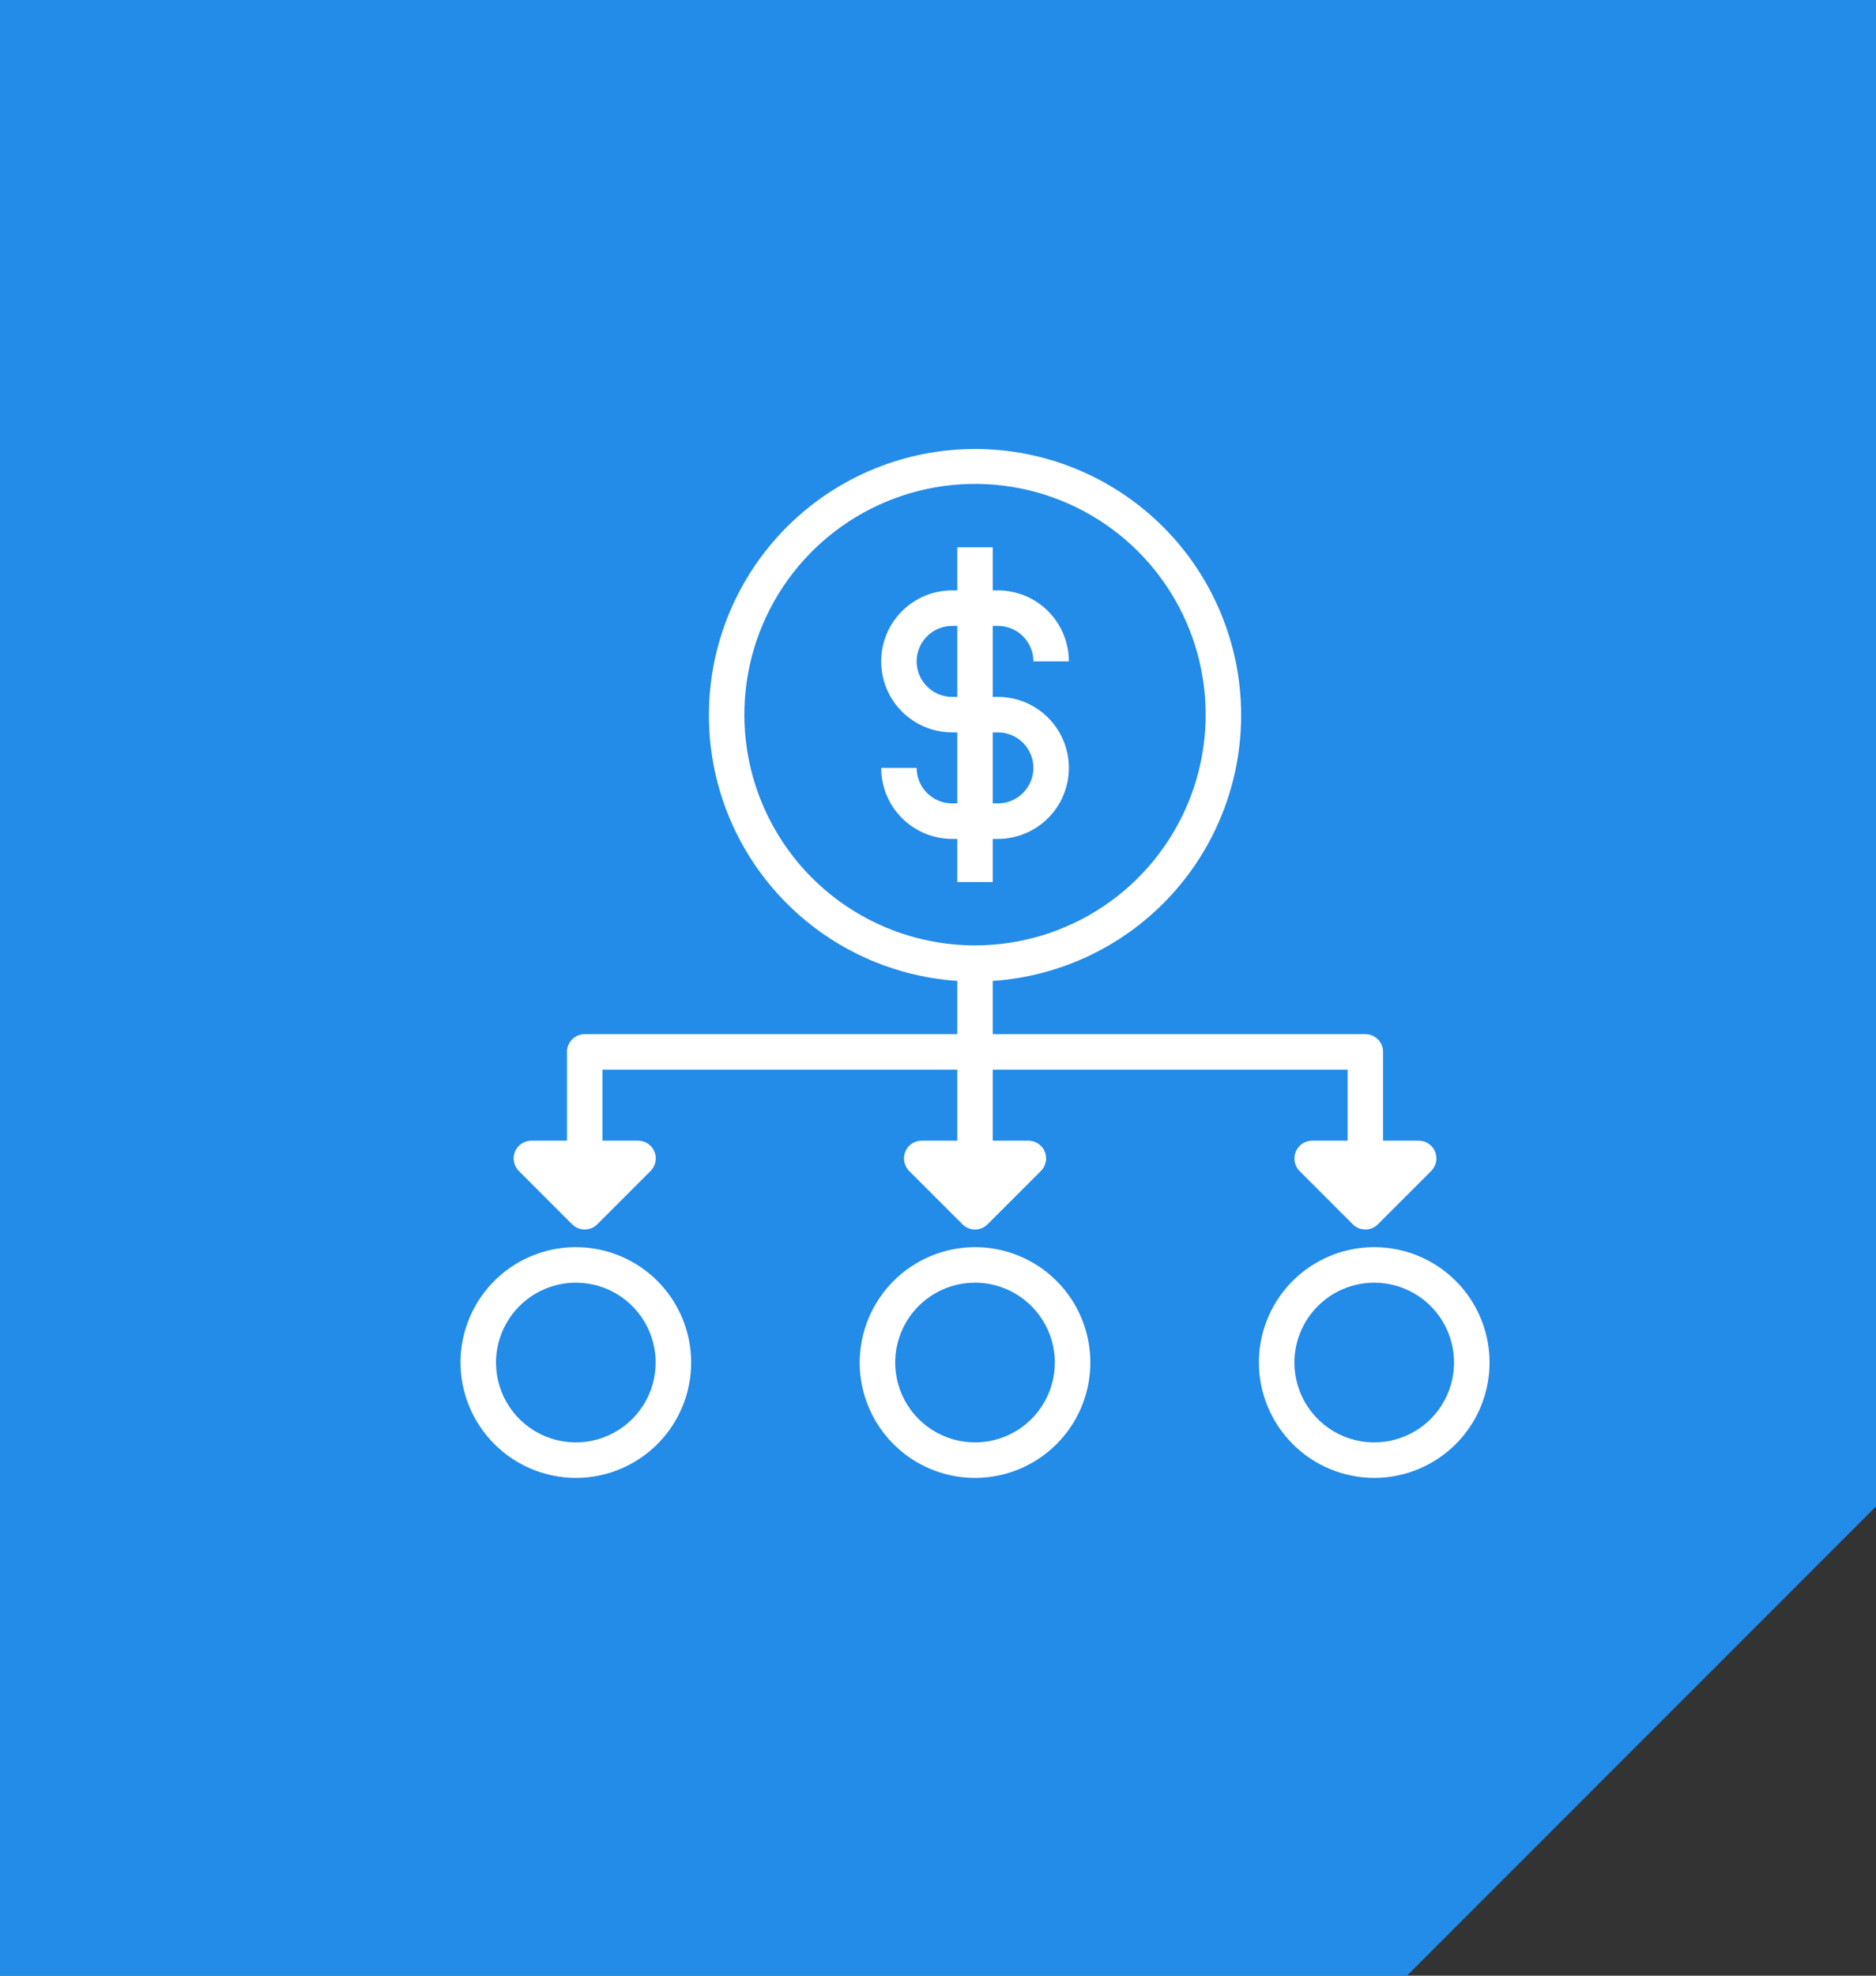 <svg width="76" height="80" viewBox="0 0 76 80" fill="none" xmlns="http://www.w3.org/2000/svg">
<rect x="0" y="0" width="76" height="80" fill="#333333" stroke="none"/>
<path d="M0 0H76V38V61L66.5 70.5L57 80H38H0V0Z" fill="#238BE8"/>
<g clip-path="url(#clip0_243_91)">
<path d="M23.328 59.844C24.252 59.844 25.155 59.57 25.924 59.056C26.692 58.543 27.291 57.813 27.644 56.96C27.998 56.106 28.09 55.167 27.91 54.26C27.73 53.354 27.285 52.522 26.632 51.868C25.978 51.215 25.146 50.77 24.24 50.59C23.333 50.41 22.394 50.502 21.54 50.856C20.687 51.209 19.957 51.808 19.444 52.576C18.93 53.345 18.656 54.248 18.656 55.172C18.658 56.41 19.151 57.597 20.027 58.473C20.902 59.349 22.09 59.842 23.328 59.844ZM23.328 51.938C23.968 51.938 24.593 52.127 25.125 52.483C25.657 52.838 26.072 53.343 26.316 53.934C26.561 54.525 26.625 55.175 26.5 55.803C26.376 56.43 26.067 57.007 25.615 57.459C25.163 57.911 24.587 58.219 23.959 58.344C23.332 58.469 22.681 58.405 22.09 58.16C21.499 57.915 20.994 57.501 20.639 56.969C20.283 56.437 20.094 55.812 20.094 55.172C20.096 54.315 20.437 53.493 21.043 52.887C21.649 52.281 22.471 51.939 23.328 51.938ZM55.672 59.844C56.596 59.844 57.499 59.57 58.267 59.056C59.036 58.543 59.635 57.813 59.988 56.96C60.342 56.106 60.434 55.167 60.254 54.26C60.074 53.354 59.629 52.522 58.975 51.868C58.322 51.215 57.49 50.77 56.583 50.59C55.677 50.41 54.738 50.502 53.884 50.856C53.03 51.209 52.301 51.808 51.787 52.576C51.274 53.345 51 54.248 51 55.172C51.002 56.41 51.495 57.597 52.37 58.473C53.246 59.349 54.433 59.842 55.672 59.844ZM55.672 51.938C56.312 51.938 56.937 52.127 57.469 52.483C58.001 52.838 58.415 53.343 58.66 53.934C58.905 54.525 58.969 55.175 58.844 55.803C58.719 56.43 58.411 57.007 57.959 57.459C57.507 57.911 56.93 58.219 56.303 58.344C55.675 58.469 55.025 58.405 54.434 58.16C53.843 57.915 53.338 57.501 52.983 56.969C52.627 56.437 52.438 55.812 52.438 55.172C52.439 54.315 52.781 53.493 53.387 52.887C53.993 52.281 54.815 51.939 55.672 51.938ZM34.828 55.172C34.828 56.096 35.102 56.999 35.615 57.767C36.129 58.536 36.858 59.135 37.712 59.488C38.566 59.842 39.505 59.934 40.411 59.754C41.318 59.574 42.15 59.129 42.803 58.475C43.457 57.822 43.902 56.99 44.082 56.083C44.262 55.177 44.17 54.238 43.816 53.384C43.463 52.53 42.864 51.801 42.096 51.287C41.327 50.774 40.424 50.5 39.5 50.5C38.261 50.502 37.074 50.995 36.199 51.87C35.323 52.746 34.83 53.933 34.828 55.172ZM42.734 55.172C42.734 55.812 42.545 56.437 42.189 56.969C41.834 57.501 41.329 57.915 40.738 58.16C40.147 58.405 39.496 58.469 38.869 58.344C38.242 58.219 37.665 57.911 37.213 57.459C36.761 57.007 36.453 56.43 36.328 55.803C36.203 55.175 36.267 54.525 36.512 53.934C36.757 53.343 37.171 52.838 37.703 52.483C38.235 52.127 38.86 51.938 39.5 51.938C40.357 51.939 41.179 52.281 41.785 52.887C42.391 53.493 42.733 54.315 42.734 55.172ZM40.219 35.715V33.969H40.427C41.19 33.969 41.921 33.666 42.46 33.127C42.999 32.587 43.302 31.856 43.302 31.094C43.302 30.331 42.999 29.6 42.46 29.061C41.921 28.522 41.19 28.219 40.427 28.219H40.219V25.344H40.427C40.808 25.344 41.174 25.495 41.444 25.765C41.713 26.034 41.865 26.4 41.865 26.781H43.302C43.302 26.019 42.999 25.288 42.46 24.748C41.921 24.209 41.19 23.906 40.427 23.906H40.219V22.16H38.781V23.906H38.573C37.81 23.906 37.079 24.209 36.54 24.748C36.001 25.288 35.698 26.019 35.698 26.781C35.698 27.544 36.001 28.275 36.54 28.814C37.079 29.353 37.81 29.656 38.573 29.656H38.781V32.531H38.573C38.192 32.531 37.826 32.38 37.556 32.11C37.287 31.841 37.135 31.475 37.135 31.094H35.698C35.698 31.856 36.001 32.587 36.54 33.127C37.079 33.666 37.81 33.969 38.573 33.969H38.781V35.715H40.219ZM38.573 28.219C38.192 28.219 37.826 28.067 37.556 27.798C37.287 27.528 37.135 27.163 37.135 26.781C37.135 26.4 37.287 26.034 37.556 25.765C37.826 25.495 38.192 25.344 38.573 25.344H38.781V28.219H38.573ZM40.219 29.656H40.427C40.808 29.656 41.174 29.808 41.444 30.077C41.713 30.347 41.865 30.712 41.865 31.094C41.865 31.475 41.713 31.841 41.444 32.11C41.174 32.38 40.808 32.531 40.427 32.531H40.219V29.656Z" fill="white"/>
<path d="M54.594 46.188H53.156C53.014 46.188 52.876 46.231 52.758 46.31C52.641 46.389 52.549 46.502 52.495 46.633C52.44 46.764 52.425 46.908 52.452 47.048C52.479 47.187 52.546 47.316 52.646 47.417L54.802 49.573C54.869 49.64 54.949 49.694 55.036 49.73C55.124 49.767 55.218 49.785 55.312 49.785C55.407 49.785 55.501 49.767 55.589 49.73C55.676 49.694 55.756 49.64 55.823 49.573L57.979 47.417C58.08 47.316 58.15 47.188 58.178 47.048C58.206 46.908 58.191 46.763 58.137 46.631C58.082 46.499 57.989 46.386 57.87 46.307C57.751 46.228 57.611 46.187 57.469 46.188H56.031V42.594C56.031 42.403 55.956 42.22 55.821 42.086C55.686 41.951 55.503 41.875 55.312 41.875H40.219V39.719C43.01 39.532 45.619 38.268 47.495 36.194C49.372 34.12 50.368 31.398 50.275 28.602C50.182 25.806 49.006 23.157 46.995 21.212C44.985 19.267 42.297 18.18 39.5 18.18C36.703 18.18 34.015 19.267 32.005 21.212C29.994 23.157 28.818 25.806 28.725 28.602C28.631 31.398 29.628 34.12 31.505 36.194C33.381 38.268 35.99 39.532 38.781 39.719V41.875H23.688C23.497 41.875 23.314 41.951 23.179 42.086C23.044 42.22 22.969 42.403 22.969 42.594V46.188H21.531C21.389 46.187 21.249 46.228 21.13 46.307C21.011 46.386 20.918 46.499 20.863 46.631C20.808 46.763 20.794 46.908 20.822 47.048C20.85 47.188 20.92 47.316 21.021 47.417L23.177 49.573C23.244 49.64 23.323 49.694 23.411 49.73C23.499 49.767 23.593 49.785 23.688 49.785C23.782 49.785 23.876 49.767 23.964 49.73C24.052 49.694 24.131 49.64 24.198 49.573L26.354 47.417C26.455 47.316 26.525 47.188 26.553 47.048C26.581 46.908 26.567 46.763 26.512 46.631C26.457 46.499 26.364 46.386 26.245 46.307C26.126 46.228 25.986 46.187 25.844 46.188H24.406V43.312H38.781V46.188H37.344C37.201 46.187 37.061 46.228 36.942 46.307C36.823 46.386 36.73 46.499 36.676 46.631C36.621 46.763 36.607 46.908 36.635 47.048C36.663 47.188 36.732 47.316 36.833 47.417L38.99 49.573C39.056 49.64 39.136 49.694 39.224 49.73C39.311 49.767 39.405 49.785 39.5 49.785C39.595 49.785 39.689 49.767 39.776 49.73C39.864 49.694 39.944 49.64 40.01 49.573L42.167 47.417C42.268 47.316 42.337 47.188 42.365 47.048C42.393 46.908 42.379 46.763 42.324 46.631C42.27 46.499 42.177 46.386 42.058 46.307C41.939 46.228 41.799 46.187 41.656 46.188H40.219V43.312H54.594V46.188ZM30.156 28.938C30.156 27.09 30.704 25.283 31.731 23.746C32.758 22.21 34.217 21.012 35.924 20.305C37.632 19.598 39.51 19.413 41.323 19.773C43.135 20.134 44.8 21.024 46.107 22.331C47.414 23.637 48.304 25.302 48.664 27.115C49.025 28.927 48.84 30.806 48.133 32.513C47.425 34.221 46.228 35.68 44.691 36.706C43.154 37.733 41.348 38.281 39.5 38.281C37.022 38.281 34.645 37.297 32.893 35.544C31.141 33.792 30.156 31.416 30.156 28.938Z" fill="white"/>
</g>
<defs>
<clipPath id="clip0_243_91">
<rect width="46" height="46" fill="white" transform="translate(16.5 18)"/>
</clipPath>
</defs>
</svg>
